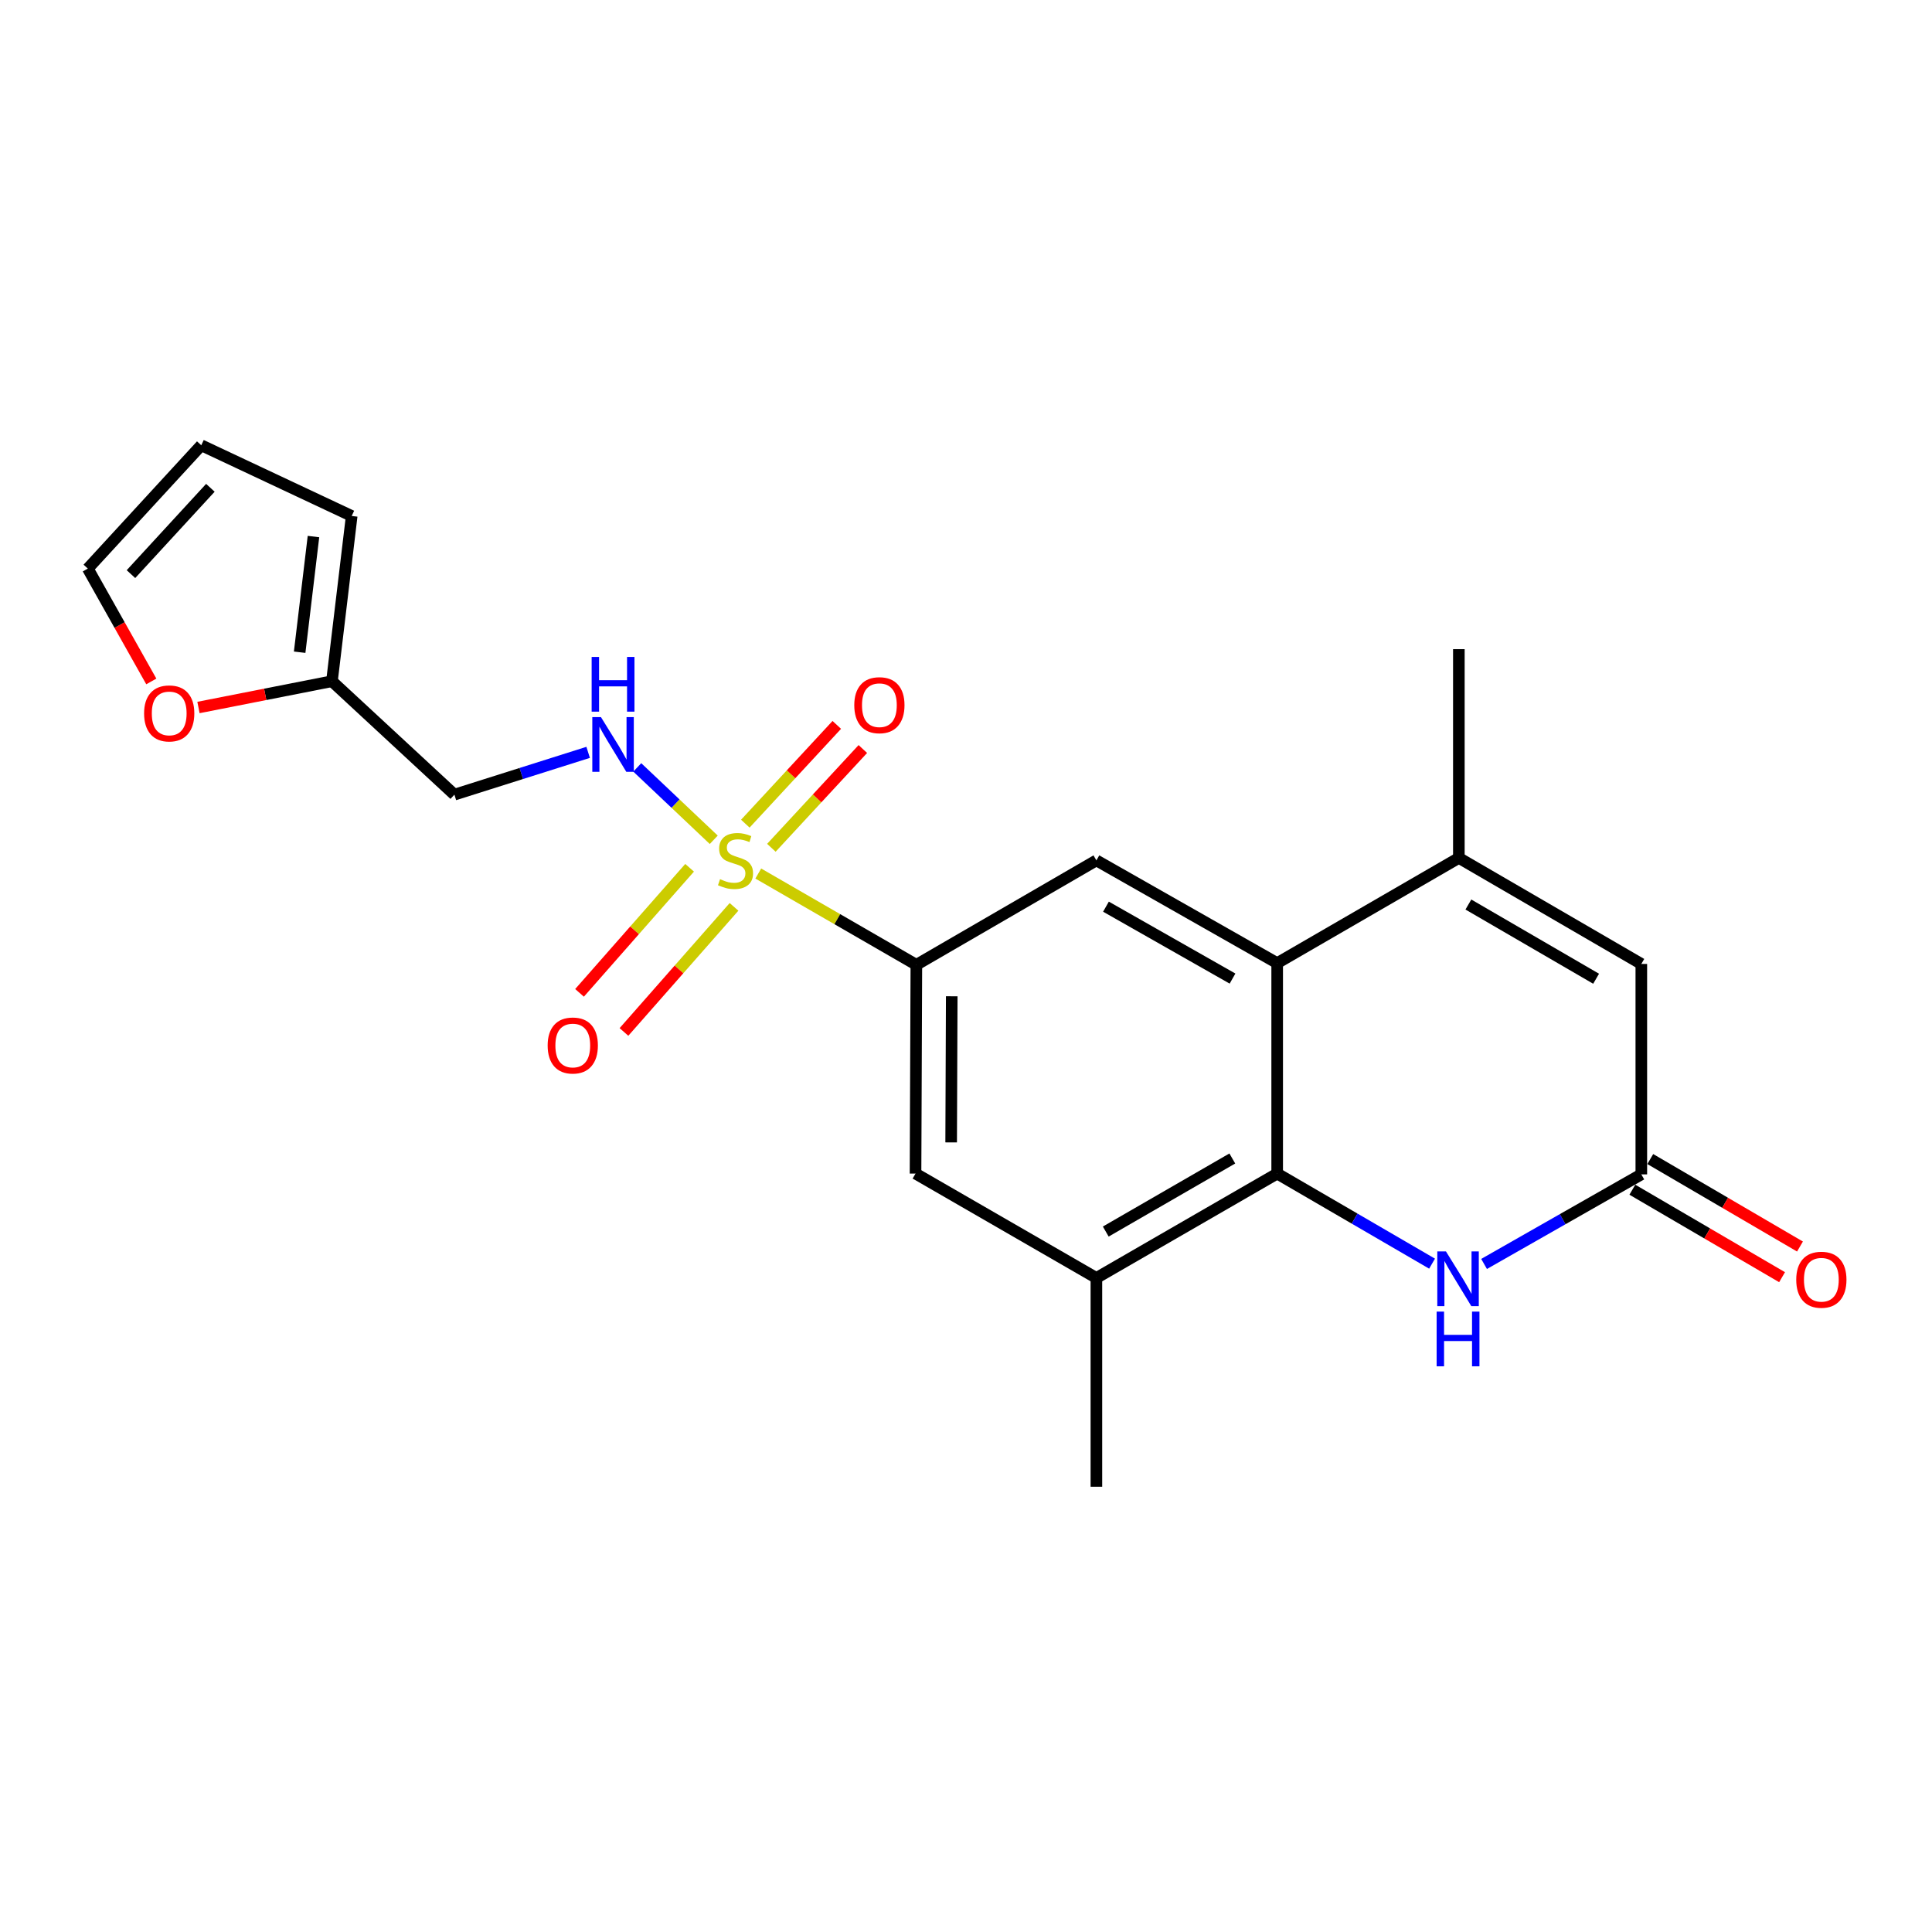 <?xml version='1.0' encoding='iso-8859-1'?>
<svg version='1.1' baseProfile='full'
              xmlns='http://www.w3.org/2000/svg'
                      xmlns:rdkit='http://www.rdkit.org/xml'
                      xmlns:xlink='http://www.w3.org/1999/xlink'
                  xml:space='preserve'
width='1000px' height='1000px' viewBox='0 0 1000 1000'>
<!-- END OF HEADER -->
<rect style='opacity:1.0;fill:#FFFFFF;stroke:none' width='1000' height='1000' x='0' y='0'> </rect>
<path class='bond-3' d='M 392.482,452.139 L 433.393,475.763' style='fill:none;fill-rule:evenodd;stroke:#CCCC00;stroke-width:6px;stroke-linecap:butt;stroke-linejoin:miter;stroke-opacity:1' />
<path class='bond-3' d='M 433.393,475.763 L 474.305,499.387' style='fill:none;fill-rule:evenodd;stroke:#000000;stroke-width:6px;stroke-linecap:butt;stroke-linejoin:miter;stroke-opacity:1' />
<path class='bond-8' d='M 369.438,434.676 L 349.644,415.941' style='fill:none;fill-rule:evenodd;stroke:#CCCC00;stroke-width:6px;stroke-linecap:butt;stroke-linejoin:miter;stroke-opacity:1' />
<path class='bond-8' d='M 349.644,415.941 L 329.85,397.206' style='fill:none;fill-rule:evenodd;stroke:#0000FF;stroke-width:6px;stroke-linecap:butt;stroke-linejoin:miter;stroke-opacity:1' />
<path class='bond-11' d='M 399.262,438.816 L 422.935,413.254' style='fill:none;fill-rule:evenodd;stroke:#CCCC00;stroke-width:6px;stroke-linecap:butt;stroke-linejoin:miter;stroke-opacity:1' />
<path class='bond-11' d='M 422.935,413.254 L 446.608,387.692' style='fill:none;fill-rule:evenodd;stroke:#FF0000;stroke-width:6px;stroke-linecap:butt;stroke-linejoin:miter;stroke-opacity:1' />
<path class='bond-11' d='M 385.778,426.329 L 409.451,400.767' style='fill:none;fill-rule:evenodd;stroke:#CCCC00;stroke-width:6px;stroke-linecap:butt;stroke-linejoin:miter;stroke-opacity:1' />
<path class='bond-11' d='M 409.451,400.767 L 433.124,375.204' style='fill:none;fill-rule:evenodd;stroke:#FF0000;stroke-width:6px;stroke-linecap:butt;stroke-linejoin:miter;stroke-opacity:1' />
<path class='bond-12' d='M 356.934,449.161 L 328.45,481.533' style='fill:none;fill-rule:evenodd;stroke:#CCCC00;stroke-width:6px;stroke-linecap:butt;stroke-linejoin:miter;stroke-opacity:1' />
<path class='bond-12' d='M 328.45,481.533 L 299.966,513.904' style='fill:none;fill-rule:evenodd;stroke:#FF0000;stroke-width:6px;stroke-linecap:butt;stroke-linejoin:miter;stroke-opacity:1' />
<path class='bond-12' d='M 379.93,469.395 L 351.446,501.766' style='fill:none;fill-rule:evenodd;stroke:#CCCC00;stroke-width:6px;stroke-linecap:butt;stroke-linejoin:miter;stroke-opacity:1' />
<path class='bond-12' d='M 351.446,501.766 L 322.962,534.138' style='fill:none;fill-rule:evenodd;stroke:#FF0000;stroke-width:6px;stroke-linecap:butt;stroke-linejoin:miter;stroke-opacity:1' />
<path class='bond-0' d='M 661.066,498.509 L 567.492,445.336' style='fill:none;fill-rule:evenodd;stroke:#000000;stroke-width:6px;stroke-linecap:butt;stroke-linejoin:miter;stroke-opacity:1' />
<path class='bond-0' d='M 637.95,506.512 L 572.448,469.29' style='fill:none;fill-rule:evenodd;stroke:#000000;stroke-width:6px;stroke-linecap:butt;stroke-linejoin:miter;stroke-opacity:1' />
<path class='bond-4' d='M 661.066,498.509 L 755.1,444.059' style='fill:none;fill-rule:evenodd;stroke:#000000;stroke-width:6px;stroke-linecap:butt;stroke-linejoin:miter;stroke-opacity:1' />
<path class='bond-22' d='M 661.066,498.509 L 661.066,607.44' style='fill:none;fill-rule:evenodd;stroke:#000000;stroke-width:6px;stroke-linecap:butt;stroke-linejoin:miter;stroke-opacity:1' />
<path class='bond-1' d='M 661.066,607.44 L 567.492,661.471' style='fill:none;fill-rule:evenodd;stroke:#000000;stroke-width:6px;stroke-linecap:butt;stroke-linejoin:miter;stroke-opacity:1' />
<path class='bond-1' d='M 637.84,599.629 L 572.338,637.451' style='fill:none;fill-rule:evenodd;stroke:#000000;stroke-width:6px;stroke-linecap:butt;stroke-linejoin:miter;stroke-opacity:1' />
<path class='bond-2' d='M 661.066,607.44 L 701.15,630.754' style='fill:none;fill-rule:evenodd;stroke:#000000;stroke-width:6px;stroke-linecap:butt;stroke-linejoin:miter;stroke-opacity:1' />
<path class='bond-2' d='M 701.15,630.754 L 741.234,654.068' style='fill:none;fill-rule:evenodd;stroke:#0000FF;stroke-width:6px;stroke-linecap:butt;stroke-linejoin:miter;stroke-opacity:1' />
<path class='bond-5' d='M 768.151,654.218 L 808.847,631.038' style='fill:none;fill-rule:evenodd;stroke:#0000FF;stroke-width:6px;stroke-linecap:butt;stroke-linejoin:miter;stroke-opacity:1' />
<path class='bond-5' d='M 808.847,631.038 L 849.543,607.858' style='fill:none;fill-rule:evenodd;stroke:#000000;stroke-width:6px;stroke-linecap:butt;stroke-linejoin:miter;stroke-opacity:1' />
<path class='bond-6' d='M 474.305,499.387 L 567.492,445.336' style='fill:none;fill-rule:evenodd;stroke:#000000;stroke-width:6px;stroke-linecap:butt;stroke-linejoin:miter;stroke-opacity:1' />
<path class='bond-10' d='M 474.305,499.387 L 473.876,607.44' style='fill:none;fill-rule:evenodd;stroke:#000000;stroke-width:6px;stroke-linecap:butt;stroke-linejoin:miter;stroke-opacity:1' />
<path class='bond-10' d='M 492.618,515.668 L 492.318,591.305' style='fill:none;fill-rule:evenodd;stroke:#000000;stroke-width:6px;stroke-linecap:butt;stroke-linejoin:miter;stroke-opacity:1' />
<path class='bond-7' d='M 755.1,444.059 L 849.543,498.938' style='fill:none;fill-rule:evenodd;stroke:#000000;stroke-width:6px;stroke-linecap:butt;stroke-linejoin:miter;stroke-opacity:1' />
<path class='bond-7' d='M 760.033,468.181 L 826.143,506.596' style='fill:none;fill-rule:evenodd;stroke:#000000;stroke-width:6px;stroke-linecap:butt;stroke-linejoin:miter;stroke-opacity:1' />
<path class='bond-20' d='M 755.1,444.059 L 755.1,335.997' style='fill:none;fill-rule:evenodd;stroke:#000000;stroke-width:6px;stroke-linecap:butt;stroke-linejoin:miter;stroke-opacity:1' />
<path class='bond-16' d='M 844.907,615.792 L 883.651,638.431' style='fill:none;fill-rule:evenodd;stroke:#000000;stroke-width:6px;stroke-linecap:butt;stroke-linejoin:miter;stroke-opacity:1' />
<path class='bond-16' d='M 883.651,638.431 L 922.395,661.07' style='fill:none;fill-rule:evenodd;stroke:#FF0000;stroke-width:6px;stroke-linecap:butt;stroke-linejoin:miter;stroke-opacity:1' />
<path class='bond-16' d='M 854.178,599.924 L 892.923,622.563' style='fill:none;fill-rule:evenodd;stroke:#000000;stroke-width:6px;stroke-linecap:butt;stroke-linejoin:miter;stroke-opacity:1' />
<path class='bond-16' d='M 892.923,622.563 L 931.667,645.202' style='fill:none;fill-rule:evenodd;stroke:#FF0000;stroke-width:6px;stroke-linecap:butt;stroke-linejoin:miter;stroke-opacity:1' />
<path class='bond-24' d='M 849.543,607.858 L 849.543,498.938' style='fill:none;fill-rule:evenodd;stroke:#000000;stroke-width:6px;stroke-linecap:butt;stroke-linejoin:miter;stroke-opacity:1' />
<path class='bond-15' d='M 304.423,389.418 L 269.81,400.362' style='fill:none;fill-rule:evenodd;stroke:#0000FF;stroke-width:6px;stroke-linecap:butt;stroke-linejoin:miter;stroke-opacity:1' />
<path class='bond-15' d='M 269.81,400.362 L 235.197,411.306' style='fill:none;fill-rule:evenodd;stroke:#000000;stroke-width:6px;stroke-linecap:butt;stroke-linejoin:miter;stroke-opacity:1' />
<path class='bond-9' d='M 567.492,661.471 L 473.876,607.44' style='fill:none;fill-rule:evenodd;stroke:#000000;stroke-width:6px;stroke-linecap:butt;stroke-linejoin:miter;stroke-opacity:1' />
<path class='bond-21' d='M 567.492,661.471 L 567.492,769.534' style='fill:none;fill-rule:evenodd;stroke:#000000;stroke-width:6px;stroke-linecap:butt;stroke-linejoin:miter;stroke-opacity:1' />
<path class='bond-13' d='M 171.813,352.598 L 235.197,411.306' style='fill:none;fill-rule:evenodd;stroke:#000000;stroke-width:6px;stroke-linecap:butt;stroke-linejoin:miter;stroke-opacity:1' />
<path class='bond-14' d='M 171.813,352.598 L 137.27,359.398' style='fill:none;fill-rule:evenodd;stroke:#000000;stroke-width:6px;stroke-linecap:butt;stroke-linejoin:miter;stroke-opacity:1' />
<path class='bond-14' d='M 137.27,359.398 L 102.727,366.198' style='fill:none;fill-rule:evenodd;stroke:#FF0000;stroke-width:6px;stroke-linecap:butt;stroke-linejoin:miter;stroke-opacity:1' />
<path class='bond-17' d='M 171.813,352.598 L 182.034,267.069' style='fill:none;fill-rule:evenodd;stroke:#000000;stroke-width:6px;stroke-linecap:butt;stroke-linejoin:miter;stroke-opacity:1' />
<path class='bond-17' d='M 155.098,337.588 L 162.252,277.718' style='fill:none;fill-rule:evenodd;stroke:#000000;stroke-width:6px;stroke-linecap:butt;stroke-linejoin:miter;stroke-opacity:1' />
<path class='bond-18' d='M 78.316,352.711 L 61.886,323.505' style='fill:none;fill-rule:evenodd;stroke:#FF0000;stroke-width:6px;stroke-linecap:butt;stroke-linejoin:miter;stroke-opacity:1' />
<path class='bond-18' d='M 61.886,323.505 L 45.455,294.299' style='fill:none;fill-rule:evenodd;stroke:#000000;stroke-width:6px;stroke-linecap:butt;stroke-linejoin:miter;stroke-opacity:1' />
<path class='bond-19' d='M 182.034,267.069 L 104.172,230.466' style='fill:none;fill-rule:evenodd;stroke:#000000;stroke-width:6px;stroke-linecap:butt;stroke-linejoin:miter;stroke-opacity:1' />
<path class='bond-23' d='M 45.455,294.299 L 104.172,230.466' style='fill:none;fill-rule:evenodd;stroke:#000000;stroke-width:6px;stroke-linecap:butt;stroke-linejoin:miter;stroke-opacity:1' />
<path class='bond-23' d='M 67.788,297.166 L 108.89,252.483' style='fill:none;fill-rule:evenodd;stroke:#000000;stroke-width:6px;stroke-linecap:butt;stroke-linejoin:miter;stroke-opacity:1' />
<path  class='atom-0' d='M 372.7 455.056
Q 373.02 455.176, 374.34 455.736
Q 375.66 456.296, 377.1 456.656
Q 378.58 456.976, 380.02 456.976
Q 382.7 456.976, 384.26 455.696
Q 385.82 454.376, 385.82 452.096
Q 385.82 450.536, 385.02 449.576
Q 384.26 448.616, 383.06 448.096
Q 381.86 447.576, 379.86 446.976
Q 377.34 446.216, 375.82 445.496
Q 374.34 444.776, 373.26 443.256
Q 372.22 441.736, 372.22 439.176
Q 372.22 435.616, 374.62 433.416
Q 377.06 431.216, 381.86 431.216
Q 385.14 431.216, 388.86 432.776
L 387.94 435.856
Q 384.54 434.456, 381.98 434.456
Q 379.22 434.456, 377.7 435.616
Q 376.18 436.736, 376.22 438.696
Q 376.22 440.216, 376.98 441.136
Q 377.78 442.056, 378.9 442.576
Q 380.06 443.096, 381.98 443.696
Q 384.54 444.496, 386.06 445.296
Q 387.58 446.096, 388.66 447.736
Q 389.78 449.336, 389.78 452.096
Q 389.78 456.016, 387.14 458.136
Q 384.54 460.216, 380.18 460.216
Q 377.66 460.216, 375.74 459.656
Q 373.86 459.136, 371.62 458.216
L 372.7 455.056
' fill='#CCCC00'/>
<path  class='atom-3' d='M 748.422 647.73
L 757.702 662.73
Q 758.622 664.21, 760.102 666.89
Q 761.582 669.57, 761.662 669.73
L 761.662 647.73
L 765.422 647.73
L 765.422 676.05
L 761.542 676.05
L 751.582 659.65
Q 750.422 657.73, 749.182 655.53
Q 747.982 653.33, 747.622 652.65
L 747.622 676.05
L 743.942 676.05
L 743.942 647.73
L 748.422 647.73
' fill='#0000FF'/>
<path  class='atom-3' d='M 743.602 678.882
L 747.442 678.882
L 747.442 690.922
L 761.922 690.922
L 761.922 678.882
L 765.762 678.882
L 765.762 707.202
L 761.922 707.202
L 761.922 694.122
L 747.442 694.122
L 747.442 707.202
L 743.602 707.202
L 743.602 678.882
' fill='#0000FF'/>
<path  class='atom-9' d='M 311.056 371.182
L 320.336 386.182
Q 321.256 387.662, 322.736 390.342
Q 324.216 393.022, 324.296 393.182
L 324.296 371.182
L 328.056 371.182
L 328.056 399.502
L 324.176 399.502
L 314.216 383.102
Q 313.056 381.182, 311.816 378.982
Q 310.616 376.782, 310.256 376.102
L 310.256 399.502
L 306.576 399.502
L 306.576 371.182
L 311.056 371.182
' fill='#0000FF'/>
<path  class='atom-9' d='M 306.236 340.03
L 310.076 340.03
L 310.076 352.07
L 324.556 352.07
L 324.556 340.03
L 328.396 340.03
L 328.396 368.35
L 324.556 368.35
L 324.556 355.27
L 310.076 355.27
L 310.076 368.35
L 306.236 368.35
L 306.236 340.03
' fill='#0000FF'/>
<path  class='atom-12' d='M 442.171 365.002
Q 442.171 358.202, 445.531 354.402
Q 448.891 350.602, 455.171 350.602
Q 461.451 350.602, 464.811 354.402
Q 468.171 358.202, 468.171 365.002
Q 468.171 371.882, 464.771 375.802
Q 461.371 379.682, 455.171 379.682
Q 448.931 379.682, 445.531 375.802
Q 442.171 371.922, 442.171 365.002
M 455.171 376.482
Q 459.491 376.482, 461.811 373.602
Q 464.171 370.682, 464.171 365.002
Q 464.171 359.442, 461.811 356.642
Q 459.491 353.802, 455.171 353.802
Q 450.851 353.802, 448.491 356.602
Q 446.171 359.402, 446.171 365.002
Q 446.171 370.722, 448.491 373.602
Q 450.851 376.482, 455.171 376.482
' fill='#FF0000'/>
<path  class='atom-13' d='M 283.467 541.145
Q 283.467 534.345, 286.827 530.545
Q 290.187 526.745, 296.467 526.745
Q 302.747 526.745, 306.107 530.545
Q 309.467 534.345, 309.467 541.145
Q 309.467 548.025, 306.067 551.945
Q 302.667 555.825, 296.467 555.825
Q 290.227 555.825, 286.827 551.945
Q 283.467 548.065, 283.467 541.145
M 296.467 552.625
Q 300.787 552.625, 303.107 549.745
Q 305.467 546.825, 305.467 541.145
Q 305.467 535.585, 303.107 532.785
Q 300.787 529.945, 296.467 529.945
Q 292.147 529.945, 289.787 532.745
Q 287.467 535.545, 287.467 541.145
Q 287.467 546.865, 289.787 549.745
Q 292.147 552.625, 296.467 552.625
' fill='#FF0000'/>
<path  class='atom-15' d='M 74.581 369.259
Q 74.581 362.459, 77.941 358.659
Q 81.301 354.859, 87.581 354.859
Q 93.861 354.859, 97.221 358.659
Q 100.581 362.459, 100.581 369.259
Q 100.581 376.139, 97.181 380.059
Q 93.781 383.939, 87.581 383.939
Q 81.341 383.939, 77.941 380.059
Q 74.581 376.179, 74.581 369.259
M 87.581 380.739
Q 91.901 380.739, 94.221 377.859
Q 96.581 374.939, 96.581 369.259
Q 96.581 363.699, 94.221 360.899
Q 91.901 358.059, 87.581 358.059
Q 83.261 358.059, 80.901 360.859
Q 78.581 363.659, 78.581 369.259
Q 78.581 374.979, 80.901 377.859
Q 83.261 380.739, 87.581 380.739
' fill='#FF0000'/>
<path  class='atom-17' d='M 929.729 662.388
Q 929.729 655.588, 933.089 651.788
Q 936.449 647.988, 942.729 647.988
Q 949.009 647.988, 952.369 651.788
Q 955.729 655.588, 955.729 662.388
Q 955.729 669.268, 952.329 673.188
Q 948.929 677.068, 942.729 677.068
Q 936.489 677.068, 933.089 673.188
Q 929.729 669.308, 929.729 662.388
M 942.729 673.868
Q 947.049 673.868, 949.369 670.988
Q 951.729 668.068, 951.729 662.388
Q 951.729 656.828, 949.369 654.028
Q 947.049 651.188, 942.729 651.188
Q 938.409 651.188, 936.049 653.988
Q 933.729 656.788, 933.729 662.388
Q 933.729 668.108, 936.049 670.988
Q 938.409 673.868, 942.729 673.868
' fill='#FF0000'/>
</svg>
